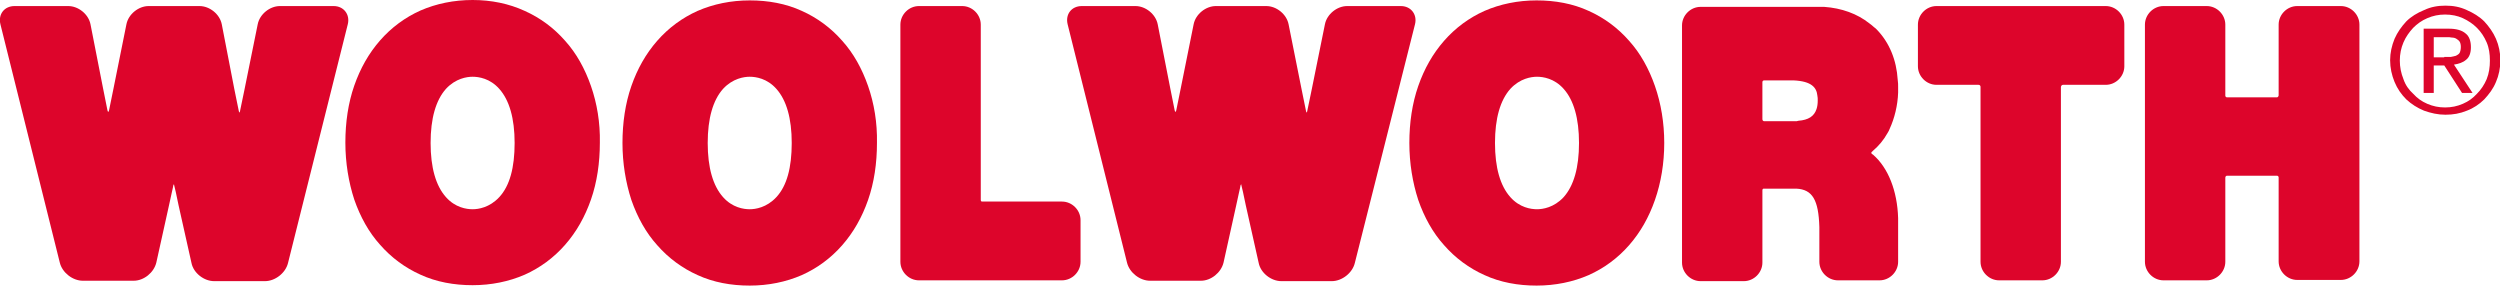 <?xml version="1.0" encoding="UTF-8"?> <svg xmlns="http://www.w3.org/2000/svg" xmlns:xlink="http://www.w3.org/1999/xlink" version="1.1" id="Ebene_1" x="0px" y="0px" viewBox="0 0 618.9 70.9" style="enable-background:new 0 0 618.9 70.9;" xml:space="preserve"> <style type="text/css"> .st0{fill:#DD052B;} </style> <g> <g> <path class="st0" d="M592.8,9.6c0.7-1.6,1.7-3,2.9-4.3c1.2-1.2,2.7-2.1,4.4-2.8c1.7-0.8,3.4-1.1,5.3-1.1c1.9,0,3.6,0.3,5.3,1.1 c1.6,0.7,3.1,1.6,4.3,2.8c1.2,1.3,2.2,2.7,2.9,4.3c0.7,1.6,1.1,3.5,1.1,5.3c0,1.9-0.4,3.8-1.1,5.4c-0.7,1.7-1.7,3-2.9,4.3 c-1.2,1.2-2.7,2.2-4.3,2.8c-1.7,0.7-3.4,1-5.3,1c-1.9,0-3.6-0.4-5.3-1c-1.7-0.7-3.1-1.6-4.4-2.8c-1.2-1.2-2.2-2.6-2.9-4.3 c-0.7-1.7-1.1-3.5-1.1-5.4C591.7,13.1,592.1,11.3,592.8,9.6z M595,19.6c0.5,1.5,1.4,2.7,2.4,3.6c1,1.1,2.1,1.9,3.5,2.5 c1.4,0.6,2.8,0.9,4.4,0.9c1.6,0,3-0.3,4.4-0.9c1.4-0.6,2.5-1.4,3.5-2.5c1-1,1.8-2.2,2.4-3.6c0.6-1.5,0.8-3,0.8-4.6 c0-1.6-0.2-3.1-0.8-4.5c-0.6-1.4-1.4-2.6-2.4-3.6c-1-1-2.2-1.8-3.5-2.4c-1.3-0.6-2.8-0.9-4.4-0.9c-1.6,0-3,0.3-4.4,0.9 c-1.4,0.6-2.5,1.4-3.5,2.4c-1,1.1-1.8,2.2-2.4,3.6c-0.6,1.4-0.9,2.9-0.9,4.5C594.1,16.6,594.4,18.1,595,19.6z M606.2,7.1 c1.9,0,3.3,0.4,4.2,1.2c0.9,0.7,1.3,1.9,1.3,3.4c0,1.4-0.4,2.5-1.2,3.1c-0.8,0.7-1.8,1-3,1.2l4.6,7h-2.6l-4.4-6.8h-2.6v6.8h-2.5 V7.1H606.2z M605.1,14.1c0.6,0,1.1,0,1.6,0c0.5-0.1,1-0.2,1.3-0.3c0.4-0.2,0.7-0.4,0.9-0.7c0.2-0.4,0.3-0.9,0.3-1.5 c0-0.5-0.1-1-0.3-1.3c-0.2-0.3-0.5-0.5-0.8-0.7c-0.3-0.2-0.7-0.3-1.1-0.3c-0.4-0.1-0.9-0.1-1.2-0.1h-3.3v5H605.1z"></path> </g> <g> <g> <g> <g> <path class="st0" d="M463.4,38.1c-0.2-0.2-0.2-0.4,0.1-0.6c0,0,0,0,0.2-0.2c1.4-1.2,2.6-2.6,3.6-4.4c0.2-0.3,0.4-0.7,0.5-1 c1.2-2.6,2-5.8,2.1-9c0-0.4,0-0.9,0-1.3c0-0.6,0-1.2-0.1-1.8c-0.3-5-2.1-9.3-5.2-12.5c-0.2-0.2-0.4-0.4-0.7-0.6 c-0.3-0.3-0.7-0.6-1.1-0.9c-3-2.4-6.9-3.8-11.2-4.1c-0.5,0-0.5,0-0.5,0c-0.5,0-3,0-5.5,0H421c-2.5,0-4.6,2.1-4.6,4.6v58.7 c0,2.5,2.1,4.6,4.6,4.6h10.7c2.5,0,4.6-2.1,4.6-4.6V52c0-2.5,0-4.8,0-4.9c0-0.2,0.1-0.4,0.3-0.4c0.2,0,1.9,0,3.9,0 c2,0,3.7,0,4,0c0,0,0,0,0.2,0c4,0.2,5.5,2.8,5.7,9.5c0,0.3,0,0.3,0,0.3c0,0.4,0,2.7,0,5.3v3c0,2.5,2.1,4.6,4.6,4.6l10.3,0 c2.5,0,4.6-2.1,4.6-4.6c0,0,0-8.6,0-10.8c-0.2-6.8-2.5-12.5-6.2-15.7C463.4,38.1,463.4,38.1,463.4,38.1z M444.8,30 c-0.5,0-2.4,0-4.3,0c-1.9,0-3.6,0-3.8,0s-0.4-0.2-0.4-0.5c0-0.3,0-2.4,0-4.7s0-4.3,0-4.5c0-0.2,0.2-0.4,0.4-0.4 c0.2,0,1.7,0,3.3,0c1.6,0,3.3,0,3.7,0c0,0,0,0,0.3,0c4.5,0.2,5.7,1.8,5.9,3.7c0.1,0.4,0.1,0.9,0.1,1.3c0,0.8-0.1,1.5-0.3,2.1 c-0.6,1.8-2,2.7-4.5,2.9C444.8,30,444.8,30,444.8,30z"></path> </g> <g> <path class="st0" d="M242.8,6.1c0-2.5-2.1-4.6-4.6-4.6h-10.7c-2.5,0-4.6,2.1-4.6,4.6v58.7c0,2.5,2.1,4.6,4.6,4.6h35.4 c2.5,0,4.6-2.1,4.6-4.6V54.5c0-2.5-2.1-4.6-4.6-4.6H248c-2.5,0-4.7,0-4.9,0c-0.2,0-0.3-0.2-0.3-0.4c0-0.2,0-2.4,0-5V6.1z"></path> </g> <g> <path class="st0" d="M525.9,6.1c0-2.5-2.1-4.6-4.6-4.6h-41.9c-2.5,0-4.6,2.1-4.6,4.6v10.3c0,2.5,2.1,4.6,4.6,4.6h5.3 c2.5,0,4.8,0,5.1,0s0.5,0.2,0.5,0.5c0,0.2,0,2.5,0,5v38.3c0,2.5,2.1,4.6,4.6,4.6h10.7c2.5,0,4.6-2.1,4.6-4.6v-38 c0-2.5,0-4.9,0-5.2c0-0.3,0.2-0.6,0.5-0.6c0.3,0,2.5,0,5.1,0h5.5c2.5,0,4.6-2.1,4.6-4.6V6.1z"></path> </g> <g> <path class="st0" d="M584.1,6.1c0-2.5-2.1-4.6-4.6-4.6h-10.8c-2.5,0-4.6,2.1-4.6,4.6v12.5c0,2.5,0,4.8,0,5 c0,0.2-0.2,0.5-0.4,0.5c-0.2,0-2.5,0-5,0h-2.4c-2.5,0-4.8,0-5,0c-0.2,0-0.4-0.2-0.4-0.4c0-0.2,0-2.5,0-5V6.1 c0-2.5-2.1-4.6-4.6-4.6h-10.7c-2.5,0-4.6,2.1-4.6,4.6v58.7c0,2.5,2.1,4.6,4.6,4.6h10.7c2.5,0,4.6-2.1,4.6-4.6V49.1 c0-2.5,0-4.8,0-5.1c0-0.3,0.2-0.5,0.4-0.5c0.2,0,2.5,0,5,0h2.4c2.5,0,4.8,0,5,0c0.2,0,0.4,0.2,0.4,0.4c0,0.2,0,2.5,0,5v15.8 c0,2.5,2.1,4.6,4.6,4.6h10.8c2.5,0,4.6-2.1,4.6-4.6V6.1z"></path> </g> <g> <path class="st0" d="M146.3,21.3c-1.5-4.3-3.6-8.1-6.4-11.2c-2.8-3.2-6.2-5.7-10-7.4C126,0.9,121.6,0,117,0 c-4.6,0-9,0.9-12.9,2.6c-3.8,1.7-7.2,4.2-10,7.4c-2.8,3.2-4.9,6.9-6.4,11.2c-1.5,4.3-2.2,9.1-2.2,14.1c0,5,0.8,9.8,2.2,14.1 c1.5,4.3,3.6,8.1,6.4,11.2c2.8,3.2,6.2,5.7,10,7.4c3.9,1.8,8.3,2.6,12.9,2.6c4.6,0,9-0.9,12.9-2.6c3.8-1.7,7.2-4.2,10-7.4 c2.8-3.2,4.9-6.9,6.4-11.2c1.5-4.3,2.2-9.1,2.2-14.1C148.6,30.4,147.8,25.6,146.3,21.3z M123.6,48.8c-2.4,2.6-5.2,3-6.6,3 c-1.5,0-4.3-0.4-6.6-3c-2.5-2.8-3.8-7.3-3.8-13.4c0-6.1,1.3-10.6,3.8-13.4c2.4-2.6,5.2-3,6.6-3c1.5,0,4.3,0.4,6.6,3 c2.5,2.8,3.8,7.3,3.8,13.4C127.4,41.5,126.2,46,123.6,48.8z"></path> </g> <g> <path class="st0" d="M214.9,21.3c-1.5-4.3-3.6-8.1-6.4-11.2c-2.8-3.2-6.2-5.7-10-7.4c-3.9-1.8-8.3-2.6-12.9-2.6 c-4.6,0-9,0.9-12.9,2.6c-3.8,1.7-7.2,4.2-10,7.4c-2.8,3.2-4.9,6.9-6.4,11.2c-1.5,4.3-2.2,9.1-2.2,14.1c0,5,0.8,9.8,2.2,14.1 c1.5,4.3,3.6,8.1,6.4,11.2c2.8,3.2,6.2,5.7,10,7.4c3.9,1.8,8.3,2.6,12.9,2.6c4.6,0,9-0.9,12.9-2.6c3.8-1.7,7.2-4.2,10-7.4 c2.8-3.2,4.9-6.9,6.4-11.2c1.5-4.3,2.2-9.1,2.2-14.1C217.2,30.4,216.4,25.6,214.9,21.3z M192.2,48.8c-2.4,2.6-5.2,3-6.6,3 c-1.5,0-4.3-0.4-6.6-3c-2.5-2.8-3.8-7.3-3.8-13.4c0-6.1,1.3-10.6,3.8-13.4c2.4-2.6,5.2-3,6.6-3c1.5,0,4.3,0.4,6.6,3 c2.5,2.8,3.8,7.3,3.8,13.4C196,41.5,194.8,46,192.2,48.8z"></path> </g> <g> <path class="st0" d="M409.7,21.3c-1.5-4.3-3.6-8.1-6.4-11.2c-2.8-3.2-6.2-5.7-10-7.4c-3.9-1.8-8.3-2.6-12.9-2.6 c-4.6,0-9,0.9-12.9,2.6c-3.8,1.7-7.2,4.2-10,7.4c-2.8,3.2-4.9,6.9-6.4,11.2c-1.5,4.3-2.2,9.1-2.2,14.1c0,5,0.8,9.8,2.2,14.1 c1.5,4.3,3.6,8.1,6.4,11.2c2.8,3.2,6.2,5.7,10,7.4c3.9,1.8,8.3,2.6,12.9,2.6c4.6,0,9-0.9,12.9-2.6c3.8-1.7,7.2-4.2,10-7.4 c2.8-3.2,4.9-6.9,6.4-11.2c1.5-4.3,2.3-9.1,2.3-14.1C412,30.4,411.2,25.6,409.7,21.3z M387.1,48.8c-2.4,2.6-5.2,3-6.6,3 c-1.5,0-4.3-0.4-6.6-3c-2.5-2.8-3.8-7.3-3.8-13.4c0-6.1,1.3-10.6,3.8-13.4c2.4-2.6,5.2-3,6.6-3c1.5,0,4.3,0.4,6.6,3 c2.5,2.8,3.8,7.3,3.8,13.4C390.9,41.5,389.6,46,387.1,48.8z"></path> </g> <g> <path class="st0" d="M86.1,6c0.6-2.4-1-4.5-3.5-4.5l-13.3,0c-2.5,0-5,2-5.5,4.5l-3.3,16.3c-0.5,2.5-1,4.8-1.1,5.3 c-0.1,0.4-0.2,0.3-0.3-0.2c-0.1-0.5-0.6-3-1.1-5.4L54.9,6c-0.5-2.5-3-4.5-5.5-4.5H36.8c-2.5,0-5,2-5.5,4.5l-3.2,15.9 c-0.5,2.5-1,4.9-1.1,5.4c-0.1,0.5-0.3,0.5-0.4,0c-0.1-0.5-0.6-3-1.1-5.5L22.4,6c-0.5-2.5-3-4.5-5.5-4.5H3.6 c-2.5,0-4.1,2-3.5,4.5l14.7,59c0.6,2.5,3.2,4.5,5.7,4.5l12.6,0c2.5,0,5-2,5.6-4.5l3.1-14c0.5-2.5,1.1-4.8,1.1-5.1 c0.1-0.3,0.2-0.4,0.2-0.1c0.1,0.3,0.6,2.5,1.1,5l3.2,14.3c0.5,2.5,3.1,4.5,5.6,4.5l12.6,0c2.5,0,5.1-2,5.7-4.5L86.1,6z"></path> </g> <g> <path class="st0" d="M350.3,6c0.6-2.4-1-4.5-3.5-4.5l-13.3,0c-2.5,0-5,2-5.5,4.5l-3.3,16.3c-0.5,2.5-1,4.8-1.1,5.3 c-0.1,0.4-0.2,0.3-0.3-0.2c-0.1-0.5-0.6-3-1.1-5.4l-3.2-16c-0.5-2.5-3-4.5-5.5-4.5H301c-2.5,0-5,2-5.5,4.5l-3.2,15.9 c-0.5,2.5-1,4.9-1.1,5.4c-0.1,0.5-0.3,0.5-0.4,0c-0.1-0.5-0.6-3-1.1-5.5L286.6,6c-0.5-2.5-3-4.5-5.5-4.5h-13.3 c-2.5,0-4.1,2-3.5,4.5l14.7,59c0.6,2.5,3.2,4.5,5.7,4.5l12.6,0c2.5,0,5-2,5.6-4.5l3.1-14c0.5-2.5,1.1-4.8,1.1-5.1 c0.1-0.3,0.2-0.4,0.2-0.1c0.1,0.3,0.6,2.5,1.1,5l3.2,14.3c0.5,2.5,3.1,4.5,5.6,4.5l12.5,0c2.5,0,5.1-2,5.7-4.5L350.3,6z"></path> </g> </g> </g> </g> </g> </svg> 
